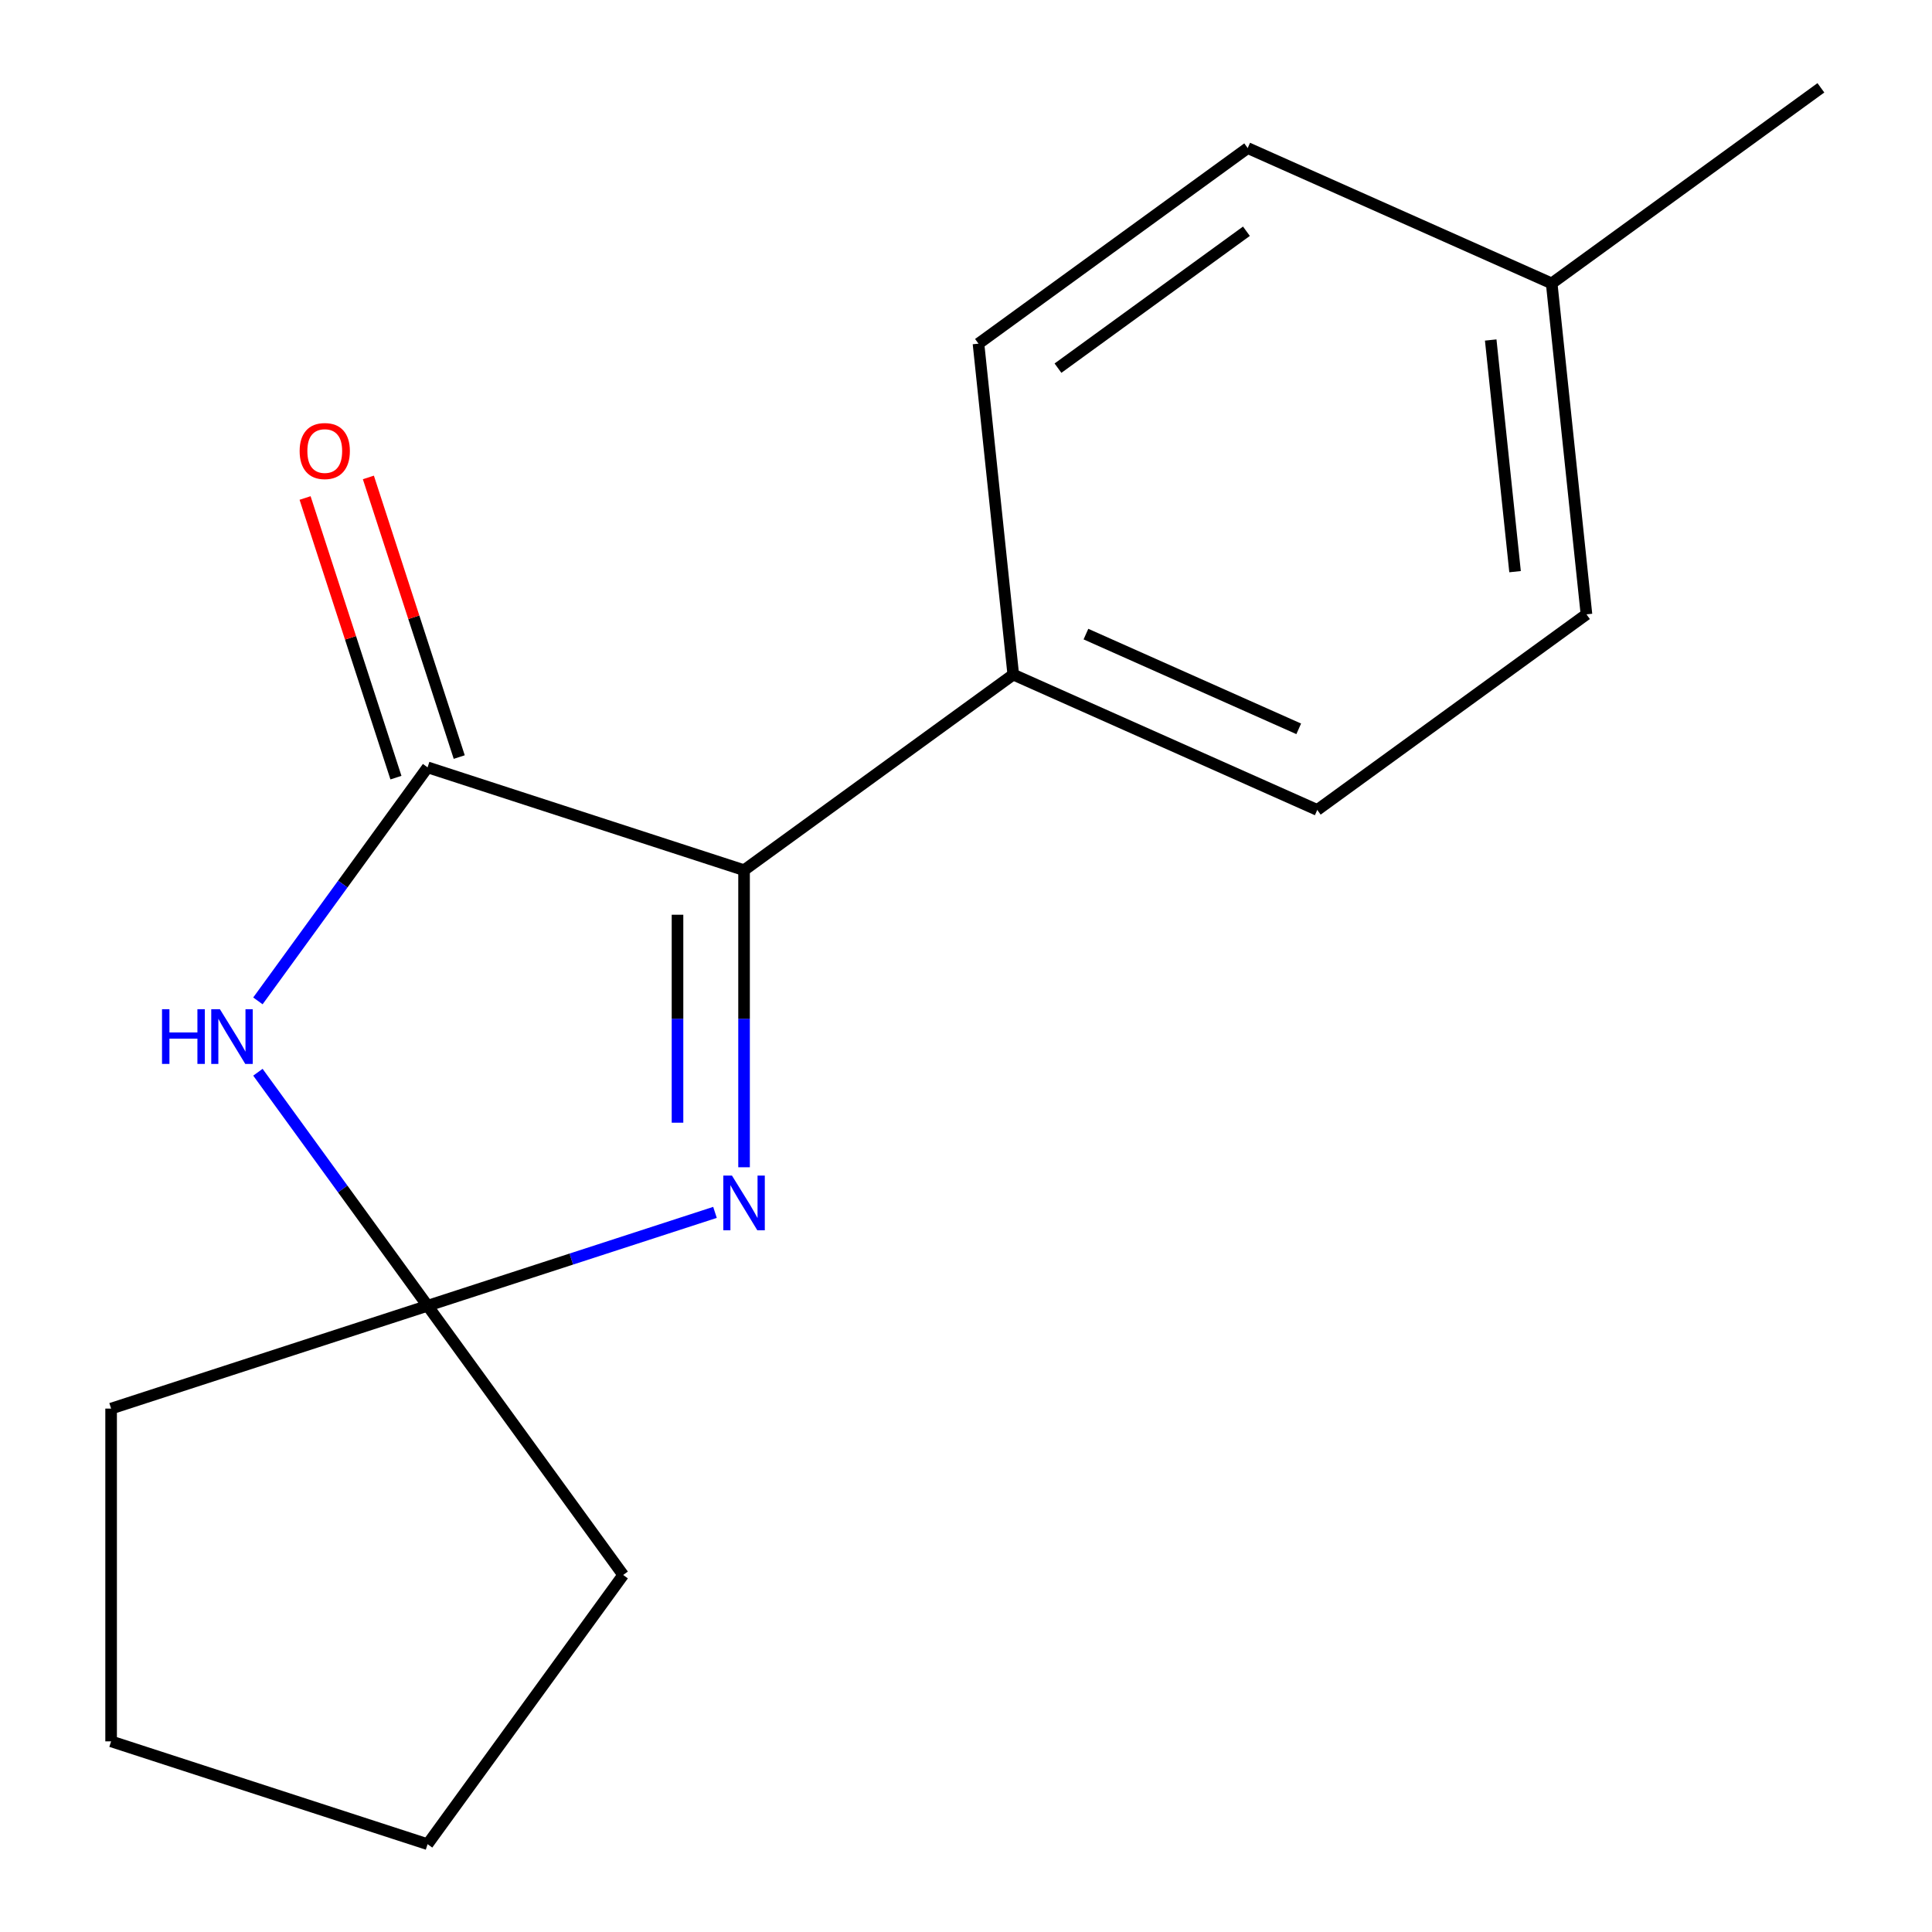 <?xml version='1.0' encoding='iso-8859-1'?>
<svg version='1.1' baseProfile='full'
              xmlns='http://www.w3.org/2000/svg'
                      xmlns:rdkit='http://www.rdkit.org/xml'
                      xmlns:xlink='http://www.w3.org/1999/xlink'
                  xml:space='preserve'
width='1000px' height='1000px' viewBox='0 0 1000 1000'>
<!-- END OF HEADER -->
<rect style='opacity:1.0;fill:#FFFFFF;stroke:none' width='1000' height='1000' x='0' y='0'> </rect>
<path class='bond-0' d='M 221.317,397.18 L 177.407,457.618' style='fill:none;fill-rule:evenodd;stroke:#000000;stroke-width:6px;stroke-linecap:butt;stroke-linejoin:miter;stroke-opacity:1' />
<path class='bond-0' d='M 177.407,457.618 L 133.496,518.056' style='fill:none;fill-rule:evenodd;stroke:#0000FF;stroke-width:6px;stroke-linecap:butt;stroke-linejoin:miter;stroke-opacity:1' />
<path class='bond-2' d='M 221.317,397.18 L 385.123,450.404' style='fill:none;fill-rule:evenodd;stroke:#000000;stroke-width:6px;stroke-linecap:butt;stroke-linejoin:miter;stroke-opacity:1' />
<path class='bond-5' d='M 237.698,391.858 L 214.184,319.488' style='fill:none;fill-rule:evenodd;stroke:#000000;stroke-width:6px;stroke-linecap:butt;stroke-linejoin:miter;stroke-opacity:1' />
<path class='bond-5' d='M 214.184,319.488 L 190.669,247.118' style='fill:none;fill-rule:evenodd;stroke:#FF0000;stroke-width:6px;stroke-linecap:butt;stroke-linejoin:miter;stroke-opacity:1' />
<path class='bond-5' d='M 204.937,402.503 L 181.423,330.133' style='fill:none;fill-rule:evenodd;stroke:#000000;stroke-width:6px;stroke-linecap:butt;stroke-linejoin:miter;stroke-opacity:1' />
<path class='bond-5' d='M 181.423,330.133 L 157.908,257.763' style='fill:none;fill-rule:evenodd;stroke:#FF0000;stroke-width:6px;stroke-linecap:butt;stroke-linejoin:miter;stroke-opacity:1' />
<path class='bond-3' d='M 133.496,554.988 L 177.407,615.425' style='fill:none;fill-rule:evenodd;stroke:#0000FF;stroke-width:6px;stroke-linecap:butt;stroke-linejoin:miter;stroke-opacity:1' />
<path class='bond-3' d='M 177.407,615.425 L 221.317,675.863' style='fill:none;fill-rule:evenodd;stroke:#000000;stroke-width:6px;stroke-linecap:butt;stroke-linejoin:miter;stroke-opacity:1' />
<path class='bond-1' d='M 385.123,604.173 L 385.123,527.289' style='fill:none;fill-rule:evenodd;stroke:#0000FF;stroke-width:6px;stroke-linecap:butt;stroke-linejoin:miter;stroke-opacity:1' />
<path class='bond-1' d='M 385.123,527.289 L 385.123,450.404' style='fill:none;fill-rule:evenodd;stroke:#000000;stroke-width:6px;stroke-linecap:butt;stroke-linejoin:miter;stroke-opacity:1' />
<path class='bond-1' d='M 350.676,581.108 L 350.676,527.289' style='fill:none;fill-rule:evenodd;stroke:#0000FF;stroke-width:6px;stroke-linecap:butt;stroke-linejoin:miter;stroke-opacity:1' />
<path class='bond-1' d='M 350.676,527.289 L 350.676,473.469' style='fill:none;fill-rule:evenodd;stroke:#000000;stroke-width:6px;stroke-linecap:butt;stroke-linejoin:miter;stroke-opacity:1' />
<path class='bond-16' d='M 370.077,627.528 L 295.697,651.695' style='fill:none;fill-rule:evenodd;stroke:#0000FF;stroke-width:6px;stroke-linecap:butt;stroke-linejoin:miter;stroke-opacity:1' />
<path class='bond-16' d='M 295.697,651.695 L 221.317,675.863' style='fill:none;fill-rule:evenodd;stroke:#000000;stroke-width:6px;stroke-linecap:butt;stroke-linejoin:miter;stroke-opacity:1' />
<path class='bond-4' d='M 385.123,450.404 L 524.464,349.167' style='fill:none;fill-rule:evenodd;stroke:#000000;stroke-width:6px;stroke-linecap:butt;stroke-linejoin:miter;stroke-opacity:1' />
<path class='bond-11' d='M 221.317,675.863 L 322.555,815.204' style='fill:none;fill-rule:evenodd;stroke:#000000;stroke-width:6px;stroke-linecap:butt;stroke-linejoin:miter;stroke-opacity:1' />
<path class='bond-12' d='M 221.317,675.863 L 57.512,729.087' style='fill:none;fill-rule:evenodd;stroke:#000000;stroke-width:6px;stroke-linecap:butt;stroke-linejoin:miter;stroke-opacity:1' />
<path class='bond-6' d='M 524.464,349.167 L 681.809,419.221' style='fill:none;fill-rule:evenodd;stroke:#000000;stroke-width:6px;stroke-linecap:butt;stroke-linejoin:miter;stroke-opacity:1' />
<path class='bond-6' d='M 562.077,328.206 L 672.218,377.244' style='fill:none;fill-rule:evenodd;stroke:#000000;stroke-width:6px;stroke-linecap:butt;stroke-linejoin:miter;stroke-opacity:1' />
<path class='bond-7' d='M 524.464,349.167 L 506.461,177.875' style='fill:none;fill-rule:evenodd;stroke:#000000;stroke-width:6px;stroke-linecap:butt;stroke-linejoin:miter;stroke-opacity:1' />
<path class='bond-8' d='M 681.809,419.221 L 821.15,317.984' style='fill:none;fill-rule:evenodd;stroke:#000000;stroke-width:6px;stroke-linecap:butt;stroke-linejoin:miter;stroke-opacity:1' />
<path class='bond-9' d='M 506.461,177.875 L 645.802,76.638' style='fill:none;fill-rule:evenodd;stroke:#000000;stroke-width:6px;stroke-linecap:butt;stroke-linejoin:miter;stroke-opacity:1' />
<path class='bond-9' d='M 547.609,190.558 L 645.148,119.691' style='fill:none;fill-rule:evenodd;stroke:#000000;stroke-width:6px;stroke-linecap:butt;stroke-linejoin:miter;stroke-opacity:1' />
<path class='bond-18' d='M 821.15,317.984 L 803.147,146.692' style='fill:none;fill-rule:evenodd;stroke:#000000;stroke-width:6px;stroke-linecap:butt;stroke-linejoin:miter;stroke-opacity:1' />
<path class='bond-18' d='M 784.191,295.891 L 771.589,175.986' style='fill:none;fill-rule:evenodd;stroke:#000000;stroke-width:6px;stroke-linecap:butt;stroke-linejoin:miter;stroke-opacity:1' />
<path class='bond-10' d='M 645.802,76.638 L 803.147,146.692' style='fill:none;fill-rule:evenodd;stroke:#000000;stroke-width:6px;stroke-linecap:butt;stroke-linejoin:miter;stroke-opacity:1' />
<path class='bond-13' d='M 803.147,146.692 L 942.488,45.455' style='fill:none;fill-rule:evenodd;stroke:#000000;stroke-width:6px;stroke-linecap:butt;stroke-linejoin:miter;stroke-opacity:1' />
<path class='bond-14' d='M 322.555,815.204 L 221.317,954.545' style='fill:none;fill-rule:evenodd;stroke:#000000;stroke-width:6px;stroke-linecap:butt;stroke-linejoin:miter;stroke-opacity:1' />
<path class='bond-15' d='M 57.512,729.087 L 57.512,901.322' style='fill:none;fill-rule:evenodd;stroke:#000000;stroke-width:6px;stroke-linecap:butt;stroke-linejoin:miter;stroke-opacity:1' />
<path class='bond-17' d='M 221.317,954.545 L 57.512,901.322' style='fill:none;fill-rule:evenodd;stroke:#000000;stroke-width:6px;stroke-linecap:butt;stroke-linejoin:miter;stroke-opacity:1' />
<path  class='atom-1' d='M 83.86 522.362
L 87.7 522.362
L 87.7 534.402
L 102.18 534.402
L 102.18 522.362
L 106.02 522.362
L 106.02 550.682
L 102.18 550.682
L 102.18 537.602
L 87.7 537.602
L 87.7 550.682
L 83.86 550.682
L 83.86 522.362
' fill='#0000FF'/>
<path  class='atom-1' d='M 113.82 522.362
L 123.1 537.362
Q 124.02 538.842, 125.5 541.522
Q 126.98 544.202, 127.06 544.362
L 127.06 522.362
L 130.82 522.362
L 130.82 550.682
L 126.94 550.682
L 116.98 534.282
Q 115.82 532.362, 114.58 530.162
Q 113.38 527.962, 113.02 527.282
L 113.02 550.682
L 109.34 550.682
L 109.34 522.362
L 113.82 522.362
' fill='#0000FF'/>
<path  class='atom-2' d='M 378.863 608.479
L 388.143 623.479
Q 389.063 624.959, 390.543 627.639
Q 392.023 630.319, 392.103 630.479
L 392.103 608.479
L 395.863 608.479
L 395.863 636.799
L 391.983 636.799
L 382.023 620.399
Q 380.863 618.479, 379.623 616.279
Q 378.423 614.079, 378.063 613.399
L 378.063 636.799
L 374.383 636.799
L 374.383 608.479
L 378.863 608.479
' fill='#0000FF'/>
<path  class='atom-6' d='M 155.094 233.455
Q 155.094 226.655, 158.454 222.855
Q 161.814 219.055, 168.094 219.055
Q 174.374 219.055, 177.734 222.855
Q 181.094 226.655, 181.094 233.455
Q 181.094 240.335, 177.694 244.255
Q 174.294 248.135, 168.094 248.135
Q 161.854 248.135, 158.454 244.255
Q 155.094 240.375, 155.094 233.455
M 168.094 244.935
Q 172.414 244.935, 174.734 242.055
Q 177.094 239.135, 177.094 233.455
Q 177.094 227.895, 174.734 225.095
Q 172.414 222.255, 168.094 222.255
Q 163.774 222.255, 161.414 225.055
Q 159.094 227.855, 159.094 233.455
Q 159.094 239.175, 161.414 242.055
Q 163.774 244.935, 168.094 244.935
' fill='#FF0000'/>
</svg>
